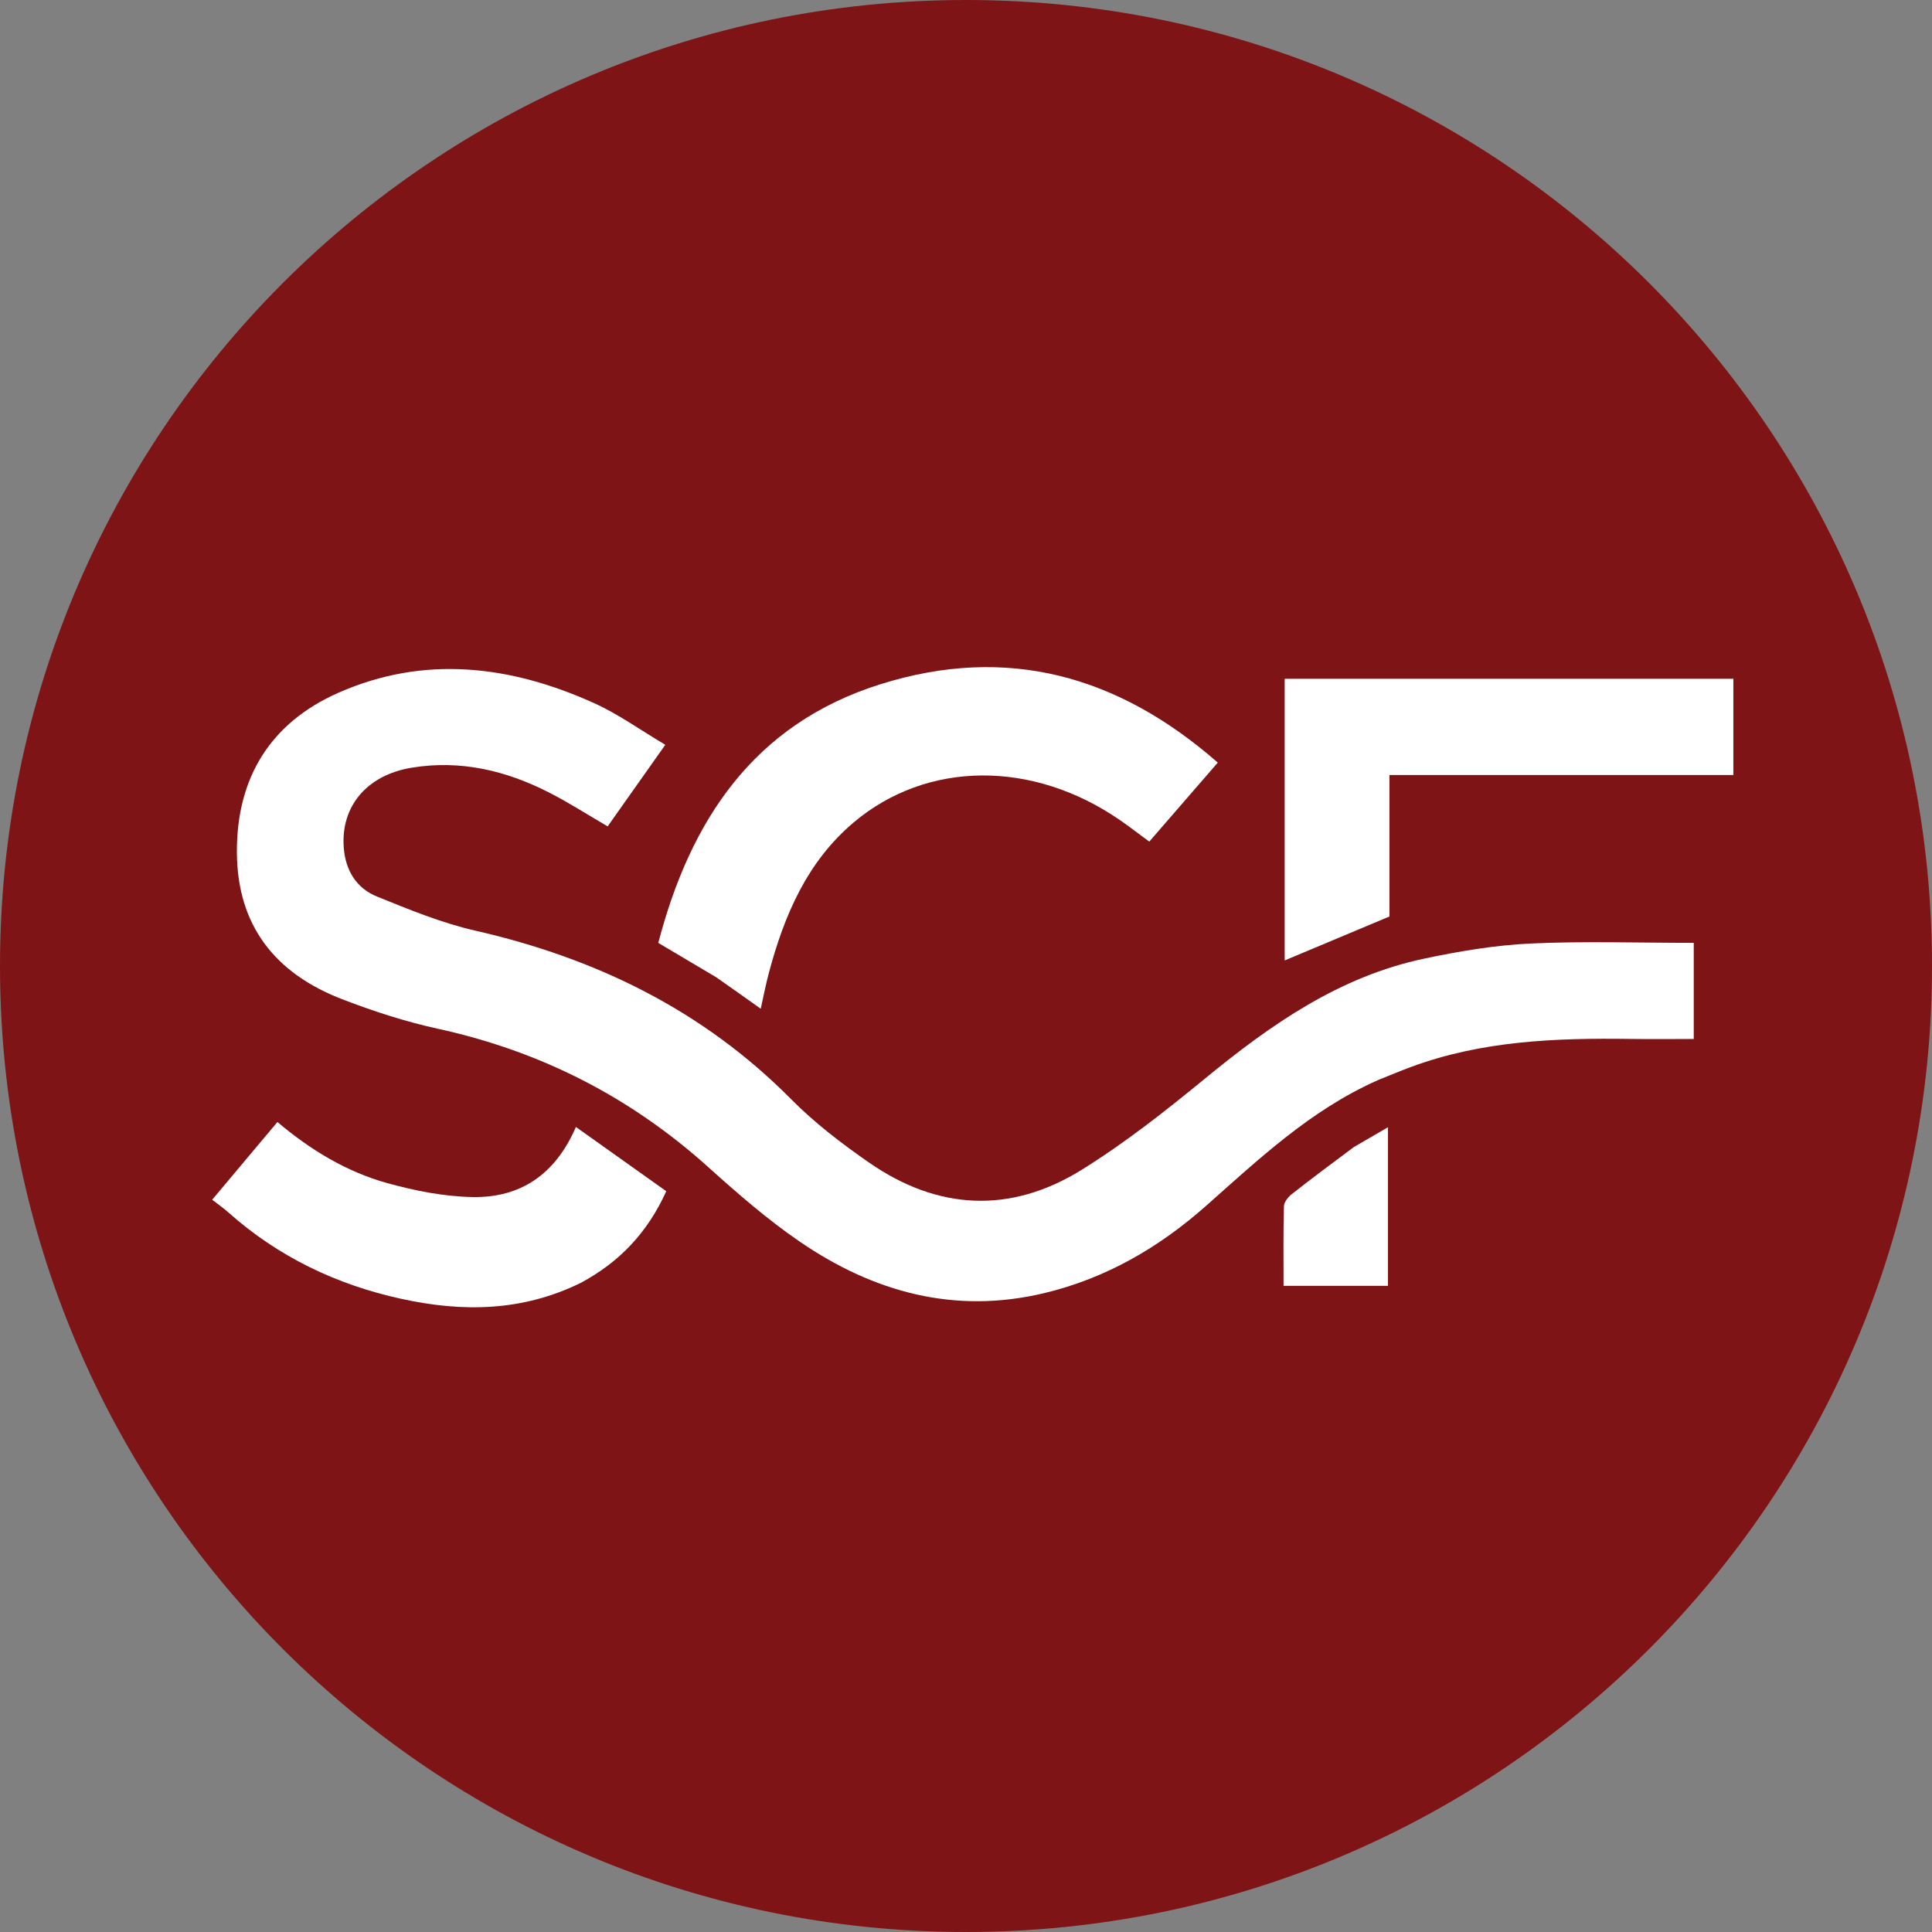 <?xml version="1.0" encoding="UTF-8"?> <svg xmlns="http://www.w3.org/2000/svg" width="44" height="44" viewBox="0 0 44 44" fill="none"><rect x="0" y="0" width="44" height="44" fill="#808080" stroke="none"/><path d="M44 22C44 34.15 34.15 44 22 44C9.85 44 0 34.15 0 22C0 9.85 9.85 0 22 0C34.15 0 44 9.85 44 22Z" fill="#7E1416"></path><path d="M31.371 24.604C29.844 25.283 28.67 26.398 27.465 27.464C26.388 28.418 25.179 29.116 23.777 29.451C21.744 29.936 19.899 29.43 18.219 28.281C17.48 27.776 16.798 27.181 16.132 26.582C14.355 24.982 12.308 23.939 9.972 23.429C9.229 23.267 8.496 23.028 7.786 22.754C6.276 22.17 5.405 21.09 5.395 19.419C5.384 17.714 6.159 16.461 7.707 15.777C9.667 14.912 11.629 15.154 13.532 16.014C14.079 16.261 14.576 16.621 15.152 16.962C14.692 17.613 14.269 18.211 13.839 18.82C13.388 18.558 12.959 18.281 12.506 18.05C11.521 17.547 10.483 17.3 9.369 17.485C8.358 17.654 7.758 18.36 7.829 19.304C7.868 19.826 8.118 20.23 8.59 20.42C9.319 20.715 10.057 21.02 10.821 21.194C13.573 21.822 16.007 23.006 18.015 25.031C18.55 25.572 19.167 26.043 19.794 26.478C21.356 27.562 23.008 27.647 24.624 26.648C25.618 26.032 26.547 25.299 27.452 24.556C28.947 23.33 30.507 22.238 32.436 21.832C33.233 21.663 34.048 21.526 34.86 21.488C36.085 21.431 37.315 21.473 38.574 21.473V23.662C38.098 23.662 37.614 23.668 37.129 23.661C35.433 23.638 33.749 23.701 32.133 24.3C31.886 24.392 31.643 24.494 31.371 24.603L31.371 24.604Z" fill="white"></path><path d="M16.312 22.257C15.869 21.994 15.45 21.746 14.992 21.474C15.72 18.689 17.16 16.486 20.063 15.579C22.931 14.682 25.464 15.378 27.734 17.368C27.203 17.98 26.697 18.564 26.174 19.167C25.944 18.999 25.729 18.831 25.504 18.676C23.521 17.308 21.115 17.319 19.442 18.73C18.379 19.627 17.86 20.848 17.511 22.155C17.443 22.409 17.393 22.668 17.325 22.973C16.988 22.733 16.662 22.502 16.312 22.257Z" fill="white"></path><path d="M31.47 15.459C34.159 15.459 36.809 15.459 39.476 15.459V17.651H31.643V20.873C30.827 21.216 30.056 21.539 29.258 21.873V15.459C29.985 15.459 30.707 15.459 31.47 15.459Z" fill="white"></path><path d="M13.225 29.217C11.892 29.872 10.528 29.884 9.144 29.581C7.663 29.259 6.333 28.621 5.195 27.607C5.087 27.511 4.967 27.428 4.832 27.323C5.353 26.703 5.825 26.14 6.318 25.553C7.069 26.188 7.892 26.688 8.824 26.946C9.452 27.119 10.112 27.25 10.76 27.262C11.844 27.283 12.645 26.755 13.116 25.666C13.816 26.163 14.485 26.639 15.174 27.129C14.748 28.068 14.114 28.74 13.225 29.217L13.225 29.217Z" fill="white"></path><path d="M30.832 26.124C31.093 25.973 31.328 25.836 31.61 25.672V29.284H29.232C29.232 28.675 29.224 28.073 29.241 27.471C29.243 27.376 29.338 27.259 29.422 27.193C29.878 26.834 30.344 26.488 30.832 26.124Z" fill="white"></path></svg> 